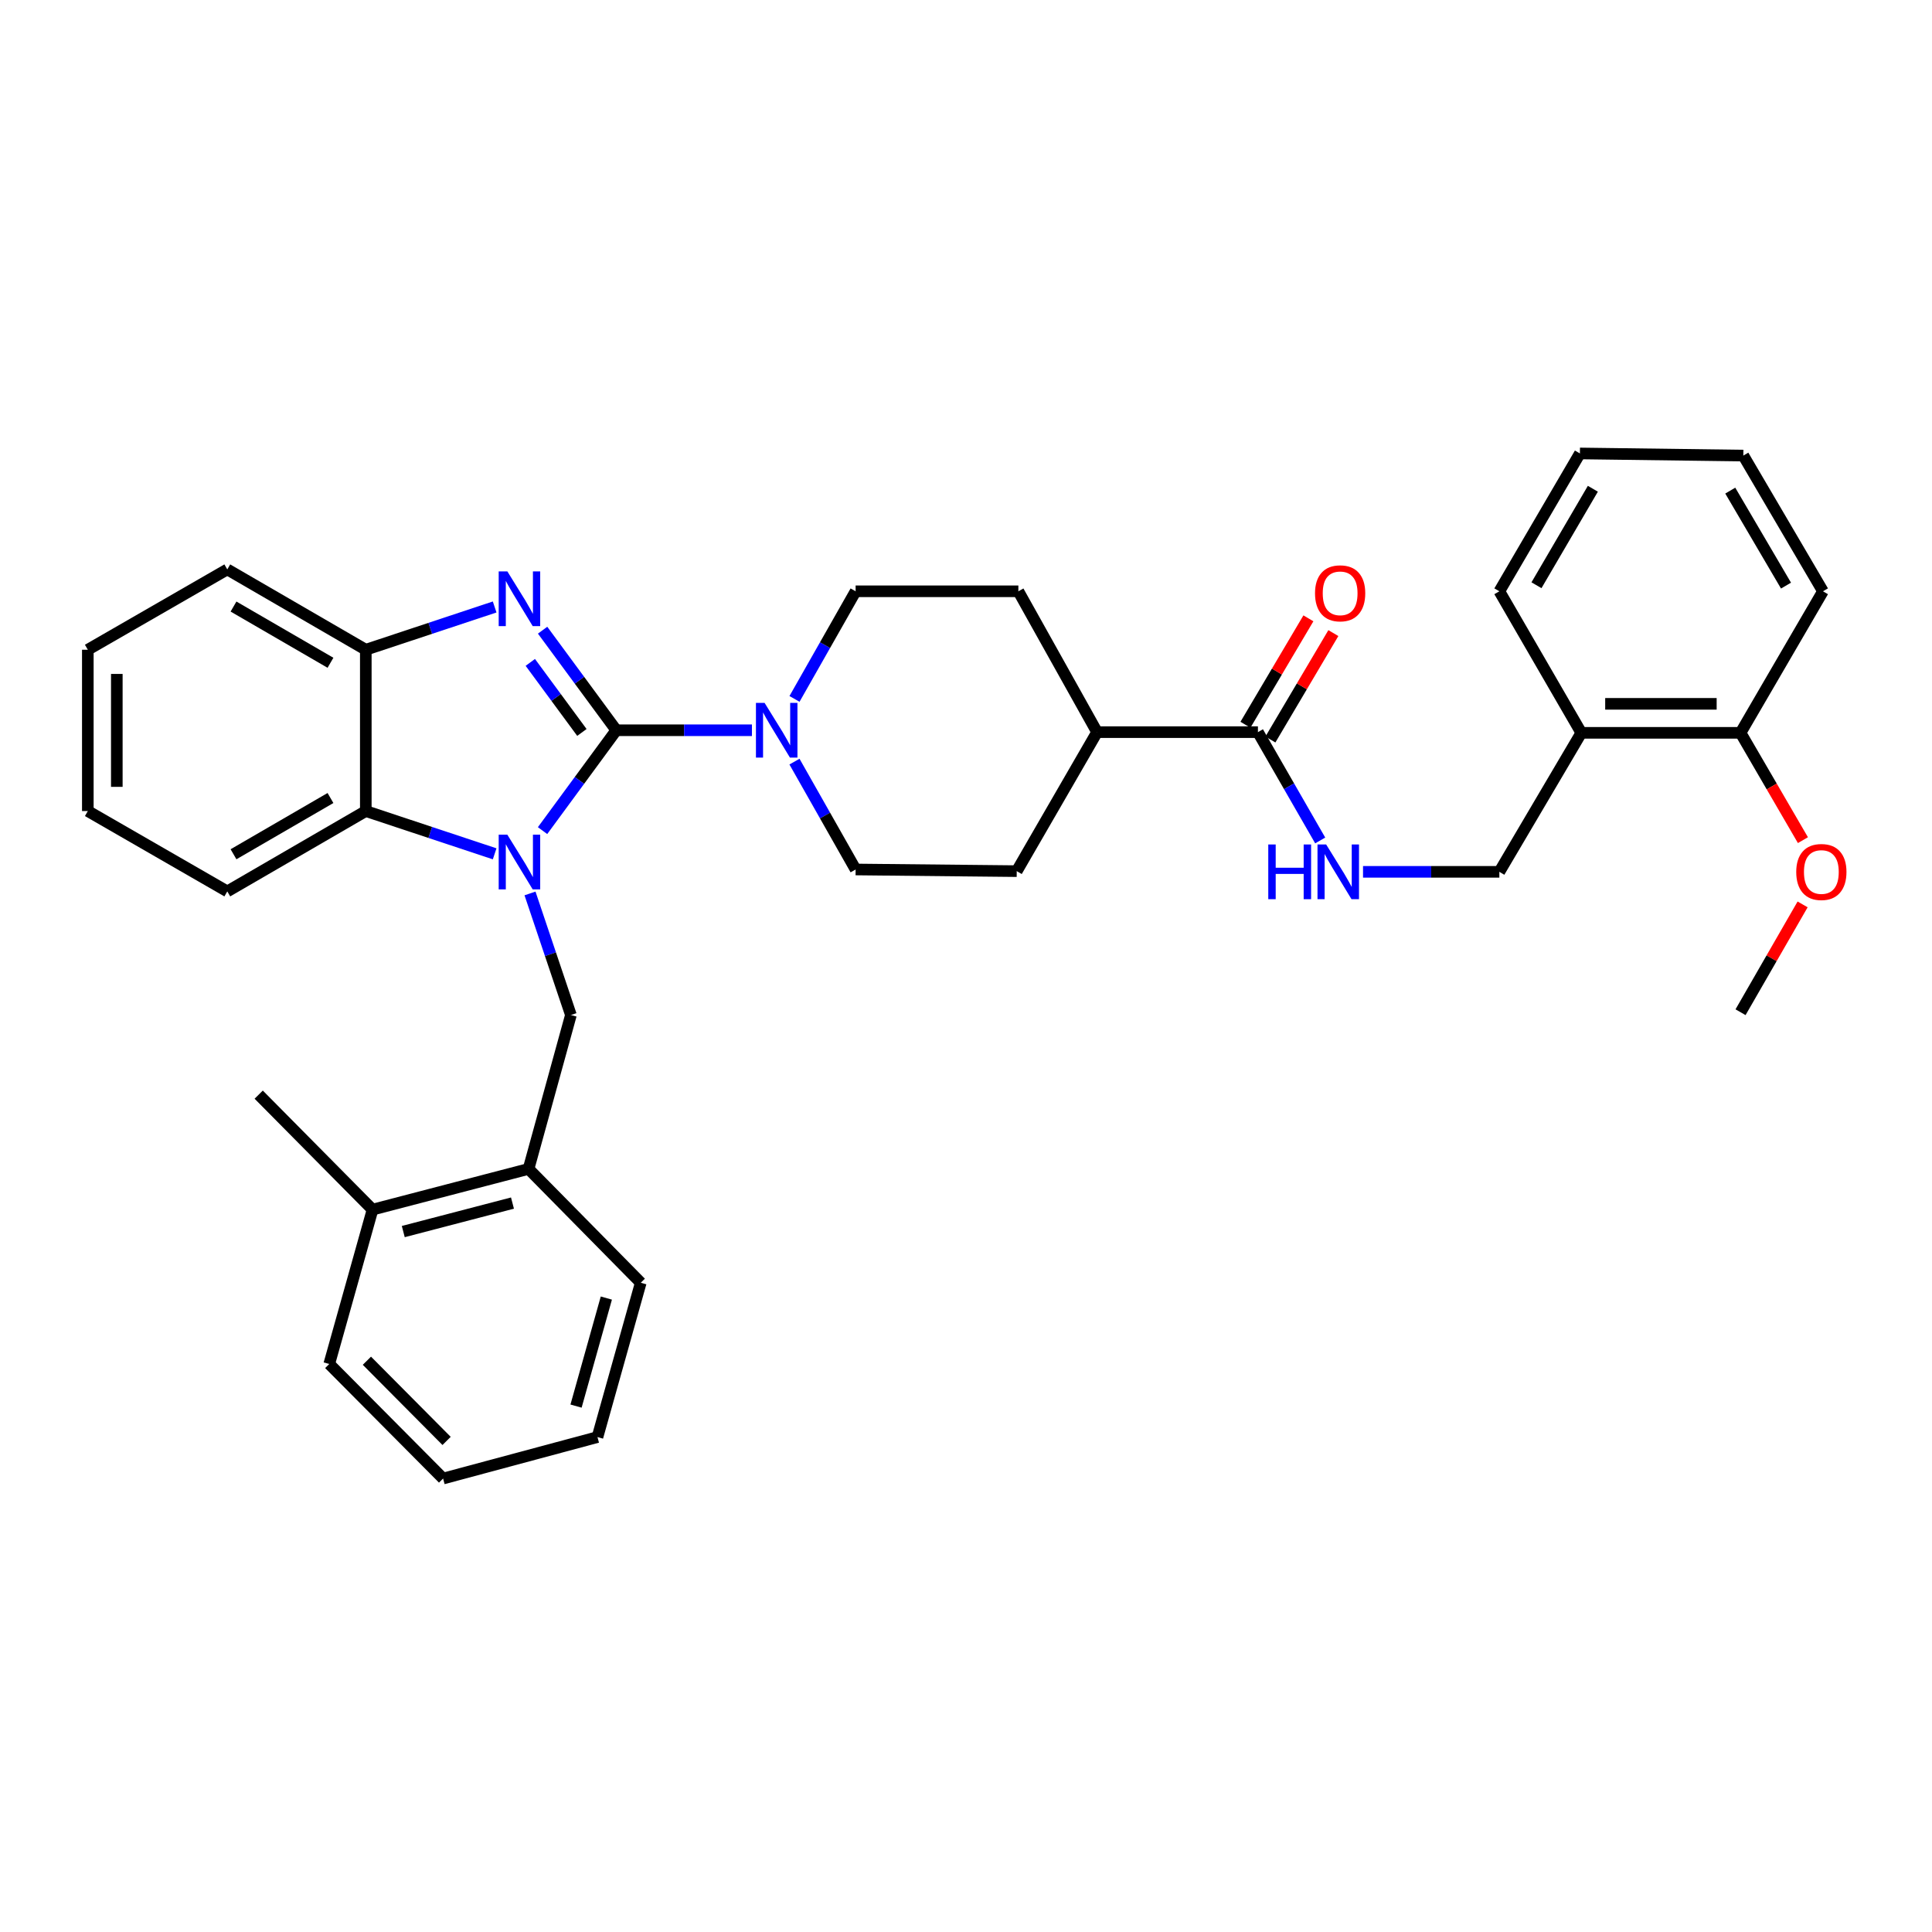 <?xml version='1.0' encoding='iso-8859-1'?>
<svg version='1.1' baseProfile='full'
              xmlns='http://www.w3.org/2000/svg'
                      xmlns:rdkit='http://www.rdkit.org/xml'
                      xmlns:xlink='http://www.w3.org/1999/xlink'
                  xml:space='preserve'
width='1000px' height='1000px' viewBox='0 0 1000 1000'>
<!-- END OF HEADER -->
<rect style='opacity:1.0;fill:#FFFFFF;stroke:none' width='1000' height='1000' x='0' y='0'> </rect>
<path class='bond-0' d='M 318.996,377.98 L 299.911,403.951' style='fill:none;fill-rule:evenodd;stroke:#000000;stroke-width:6px;stroke-linecap:butt;stroke-linejoin:miter;stroke-opacity:1' />
<path class='bond-0' d='M 299.911,403.951 L 280.825,429.922' style='fill:none;fill-rule:evenodd;stroke:#0000FF;stroke-width:6px;stroke-linecap:butt;stroke-linejoin:miter;stroke-opacity:1' />
<path class='bond-1' d='M 318.996,377.98 L 299.923,352.083' style='fill:none;fill-rule:evenodd;stroke:#000000;stroke-width:6px;stroke-linecap:butt;stroke-linejoin:miter;stroke-opacity:1' />
<path class='bond-1' d='M 299.923,352.083 L 280.85,326.185' style='fill:none;fill-rule:evenodd;stroke:#0000FF;stroke-width:6px;stroke-linecap:butt;stroke-linejoin:miter;stroke-opacity:1' />
<path class='bond-1' d='M 301.189,379.112 L 287.837,360.984' style='fill:none;fill-rule:evenodd;stroke:#000000;stroke-width:6px;stroke-linecap:butt;stroke-linejoin:miter;stroke-opacity:1' />
<path class='bond-1' d='M 287.837,360.984 L 274.486,342.855' style='fill:none;fill-rule:evenodd;stroke:#0000FF;stroke-width:6px;stroke-linecap:butt;stroke-linejoin:miter;stroke-opacity:1' />
<path class='bond-2' d='M 318.996,377.98 L 354.099,377.98' style='fill:none;fill-rule:evenodd;stroke:#000000;stroke-width:6px;stroke-linecap:butt;stroke-linejoin:miter;stroke-opacity:1' />
<path class='bond-2' d='M 354.099,377.98 L 389.201,377.98' style='fill:none;fill-rule:evenodd;stroke:#0000FF;stroke-width:6px;stroke-linecap:butt;stroke-linejoin:miter;stroke-opacity:1' />
<path class='bond-3' d='M 256.029,441.938 L 222.684,430.868' style='fill:none;fill-rule:evenodd;stroke:#0000FF;stroke-width:6px;stroke-linecap:butt;stroke-linejoin:miter;stroke-opacity:1' />
<path class='bond-3' d='M 222.684,430.868 L 189.338,419.799' style='fill:none;fill-rule:evenodd;stroke:#000000;stroke-width:6px;stroke-linecap:butt;stroke-linejoin:miter;stroke-opacity:1' />
<path class='bond-4' d='M 274.332,462.447 L 284.919,493.911' style='fill:none;fill-rule:evenodd;stroke:#0000FF;stroke-width:6px;stroke-linecap:butt;stroke-linejoin:miter;stroke-opacity:1' />
<path class='bond-4' d='M 284.919,493.911 L 295.506,525.375' style='fill:none;fill-rule:evenodd;stroke:#000000;stroke-width:6px;stroke-linecap:butt;stroke-linejoin:miter;stroke-opacity:1' />
<path class='bond-5' d='M 256.029,314.171 L 222.684,325.237' style='fill:none;fill-rule:evenodd;stroke:#0000FF;stroke-width:6px;stroke-linecap:butt;stroke-linejoin:miter;stroke-opacity:1' />
<path class='bond-5' d='M 222.684,325.237 L 189.338,336.304' style='fill:none;fill-rule:evenodd;stroke:#000000;stroke-width:6px;stroke-linecap:butt;stroke-linejoin:miter;stroke-opacity:1' />
<path class='bond-10' d='M 411.233,361.752 L 427.05,333.901' style='fill:none;fill-rule:evenodd;stroke:#0000FF;stroke-width:6px;stroke-linecap:butt;stroke-linejoin:miter;stroke-opacity:1' />
<path class='bond-10' d='M 427.05,333.901 L 442.867,306.051' style='fill:none;fill-rule:evenodd;stroke:#000000;stroke-width:6px;stroke-linecap:butt;stroke-linejoin:miter;stroke-opacity:1' />
<path class='bond-11' d='M 411.217,394.211 L 427.042,422.127' style='fill:none;fill-rule:evenodd;stroke:#0000FF;stroke-width:6px;stroke-linecap:butt;stroke-linejoin:miter;stroke-opacity:1' />
<path class='bond-11' d='M 427.042,422.127 L 442.867,450.043' style='fill:none;fill-rule:evenodd;stroke:#000000;stroke-width:6px;stroke-linecap:butt;stroke-linejoin:miter;stroke-opacity:1' />
<path class='bond-20' d='M 189.338,419.799 L 117.642,461.384' style='fill:none;fill-rule:evenodd;stroke:#000000;stroke-width:6px;stroke-linecap:butt;stroke-linejoin:miter;stroke-opacity:1' />
<path class='bond-20' d='M 171.053,413.053 L 120.866,442.162' style='fill:none;fill-rule:evenodd;stroke:#000000;stroke-width:6px;stroke-linecap:butt;stroke-linejoin:miter;stroke-opacity:1' />
<path class='bond-34' d='M 189.338,419.799 L 189.338,336.304' style='fill:none;fill-rule:evenodd;stroke:#000000;stroke-width:6px;stroke-linecap:butt;stroke-linejoin:miter;stroke-opacity:1' />
<path class='bond-8' d='M 295.506,525.375 L 273.576,605.026' style='fill:none;fill-rule:evenodd;stroke:#000000;stroke-width:6px;stroke-linecap:butt;stroke-linejoin:miter;stroke-opacity:1' />
<path class='bond-21' d='M 189.338,336.304 L 117.642,294.727' style='fill:none;fill-rule:evenodd;stroke:#000000;stroke-width:6px;stroke-linecap:butt;stroke-linejoin:miter;stroke-opacity:1' />
<path class='bond-21' d='M 171.054,343.051 L 120.867,313.948' style='fill:none;fill-rule:evenodd;stroke:#000000;stroke-width:6px;stroke-linecap:butt;stroke-linejoin:miter;stroke-opacity:1' />
<path class='bond-6' d='M 651.101,378.956 L 567.847,378.956' style='fill:none;fill-rule:evenodd;stroke:#000000;stroke-width:6px;stroke-linecap:butt;stroke-linejoin:miter;stroke-opacity:1' />
<path class='bond-7' d='M 651.101,378.956 L 667.218,406.986' style='fill:none;fill-rule:evenodd;stroke:#000000;stroke-width:6px;stroke-linecap:butt;stroke-linejoin:miter;stroke-opacity:1' />
<path class='bond-7' d='M 667.218,406.986 L 683.336,435.015' style='fill:none;fill-rule:evenodd;stroke:#0000FF;stroke-width:6px;stroke-linecap:butt;stroke-linejoin:miter;stroke-opacity:1' />
<path class='bond-14' d='M 657.56,382.777 L 673.853,355.233' style='fill:none;fill-rule:evenodd;stroke:#000000;stroke-width:6px;stroke-linecap:butt;stroke-linejoin:miter;stroke-opacity:1' />
<path class='bond-14' d='M 673.853,355.233 L 690.146,327.688' style='fill:none;fill-rule:evenodd;stroke:#FF0000;stroke-width:6px;stroke-linecap:butt;stroke-linejoin:miter;stroke-opacity:1' />
<path class='bond-14' d='M 644.641,375.135 L 660.934,347.591' style='fill:none;fill-rule:evenodd;stroke:#000000;stroke-width:6px;stroke-linecap:butt;stroke-linejoin:miter;stroke-opacity:1' />
<path class='bond-14' d='M 660.934,347.591 L 677.227,320.047' style='fill:none;fill-rule:evenodd;stroke:#FF0000;stroke-width:6px;stroke-linecap:butt;stroke-linejoin:miter;stroke-opacity:1' />
<path class='bond-13' d='M 705.502,451.26 L 740.783,451.26' style='fill:none;fill-rule:evenodd;stroke:#0000FF;stroke-width:6px;stroke-linecap:butt;stroke-linejoin:miter;stroke-opacity:1' />
<path class='bond-13' d='M 740.783,451.26 L 776.064,451.26' style='fill:none;fill-rule:evenodd;stroke:#000000;stroke-width:6px;stroke-linecap:butt;stroke-linejoin:miter;stroke-opacity:1' />
<path class='bond-16' d='M 273.576,605.026 L 192.832,626.097' style='fill:none;fill-rule:evenodd;stroke:#000000;stroke-width:6px;stroke-linecap:butt;stroke-linejoin:miter;stroke-opacity:1' />
<path class='bond-16' d='M 265.254,622.71 L 208.734,637.46' style='fill:none;fill-rule:evenodd;stroke:#000000;stroke-width:6px;stroke-linecap:butt;stroke-linejoin:miter;stroke-opacity:1' />
<path class='bond-23' d='M 273.576,605.026 L 331.654,663.947' style='fill:none;fill-rule:evenodd;stroke:#000000;stroke-width:6px;stroke-linecap:butt;stroke-linejoin:miter;stroke-opacity:1' />
<path class='bond-9' d='M 818.483,379.314 L 776.064,451.26' style='fill:none;fill-rule:evenodd;stroke:#000000;stroke-width:6px;stroke-linecap:butt;stroke-linejoin:miter;stroke-opacity:1' />
<path class='bond-15' d='M 818.483,379.314 L 900.902,379.314' style='fill:none;fill-rule:evenodd;stroke:#000000;stroke-width:6px;stroke-linecap:butt;stroke-linejoin:miter;stroke-opacity:1' />
<path class='bond-15' d='M 830.846,364.305 L 888.539,364.305' style='fill:none;fill-rule:evenodd;stroke:#000000;stroke-width:6px;stroke-linecap:butt;stroke-linejoin:miter;stroke-opacity:1' />
<path class='bond-22' d='M 818.483,379.314 L 776.064,306.051' style='fill:none;fill-rule:evenodd;stroke:#000000;stroke-width:6px;stroke-linecap:butt;stroke-linejoin:miter;stroke-opacity:1' />
<path class='bond-18' d='M 442.867,306.051 L 527.105,306.051' style='fill:none;fill-rule:evenodd;stroke:#000000;stroke-width:6px;stroke-linecap:butt;stroke-linejoin:miter;stroke-opacity:1' />
<path class='bond-17' d='M 442.867,450.043 L 526.262,450.902' style='fill:none;fill-rule:evenodd;stroke:#000000;stroke-width:6px;stroke-linecap:butt;stroke-linejoin:miter;stroke-opacity:1' />
<path class='bond-12' d='M 567.847,378.956 L 526.262,450.902' style='fill:none;fill-rule:evenodd;stroke:#000000;stroke-width:6px;stroke-linecap:butt;stroke-linejoin:miter;stroke-opacity:1' />
<path class='bond-35' d='M 567.847,378.956 L 527.105,306.051' style='fill:none;fill-rule:evenodd;stroke:#000000;stroke-width:6px;stroke-linecap:butt;stroke-linejoin:miter;stroke-opacity:1' />
<path class='bond-19' d='M 900.902,379.314 L 917.048,407.087' style='fill:none;fill-rule:evenodd;stroke:#000000;stroke-width:6px;stroke-linecap:butt;stroke-linejoin:miter;stroke-opacity:1' />
<path class='bond-19' d='M 917.048,407.087 L 933.194,434.86' style='fill:none;fill-rule:evenodd;stroke:#FF0000;stroke-width:6px;stroke-linecap:butt;stroke-linejoin:miter;stroke-opacity:1' />
<path class='bond-25' d='M 900.902,379.314 L 943.563,306.051' style='fill:none;fill-rule:evenodd;stroke:#000000;stroke-width:6px;stroke-linecap:butt;stroke-linejoin:miter;stroke-opacity:1' />
<path class='bond-24' d='M 192.832,626.097 L 133.903,566.584' style='fill:none;fill-rule:evenodd;stroke:#000000;stroke-width:6px;stroke-linecap:butt;stroke-linejoin:miter;stroke-opacity:1' />
<path class='bond-26' d='M 192.832,626.097 L 170.418,705.999' style='fill:none;fill-rule:evenodd;stroke:#000000;stroke-width:6px;stroke-linecap:butt;stroke-linejoin:miter;stroke-opacity:1' />
<path class='bond-27' d='M 933.026,468.116 L 916.964,496.02' style='fill:none;fill-rule:evenodd;stroke:#FF0000;stroke-width:6px;stroke-linecap:butt;stroke-linejoin:miter;stroke-opacity:1' />
<path class='bond-27' d='M 916.964,496.02 L 900.902,523.924' style='fill:none;fill-rule:evenodd;stroke:#000000;stroke-width:6px;stroke-linecap:butt;stroke-linejoin:miter;stroke-opacity:1' />
<path class='bond-28' d='M 117.642,461.384 L 45.455,419.799' style='fill:none;fill-rule:evenodd;stroke:#000000;stroke-width:6px;stroke-linecap:butt;stroke-linejoin:miter;stroke-opacity:1' />
<path class='bond-29' d='M 117.642,294.727 L 45.455,336.304' style='fill:none;fill-rule:evenodd;stroke:#000000;stroke-width:6px;stroke-linecap:butt;stroke-linejoin:miter;stroke-opacity:1' />
<path class='bond-30' d='M 776.064,306.051 L 817.757,234.705' style='fill:none;fill-rule:evenodd;stroke:#000000;stroke-width:6px;stroke-linecap:butt;stroke-linejoin:miter;stroke-opacity:1' />
<path class='bond-30' d='M 795.277,302.922 L 824.462,252.98' style='fill:none;fill-rule:evenodd;stroke:#000000;stroke-width:6px;stroke-linecap:butt;stroke-linejoin:miter;stroke-opacity:1' />
<path class='bond-31' d='M 331.654,663.947 L 309.248,743.831' style='fill:none;fill-rule:evenodd;stroke:#000000;stroke-width:6px;stroke-linecap:butt;stroke-linejoin:miter;stroke-opacity:1' />
<path class='bond-31' d='M 313.842,671.876 L 298.157,727.795' style='fill:none;fill-rule:evenodd;stroke:#000000;stroke-width:6px;stroke-linecap:butt;stroke-linejoin:miter;stroke-opacity:1' />
<path class='bond-38' d='M 943.563,306.051 L 902.345,235.806' style='fill:none;fill-rule:evenodd;stroke:#000000;stroke-width:6px;stroke-linecap:butt;stroke-linejoin:miter;stroke-opacity:1' />
<path class='bond-38' d='M 924.435,303.11 L 895.582,253.939' style='fill:none;fill-rule:evenodd;stroke:#000000;stroke-width:6px;stroke-linecap:butt;stroke-linejoin:miter;stroke-opacity:1' />
<path class='bond-37' d='M 170.418,705.999 L 229.347,765.295' style='fill:none;fill-rule:evenodd;stroke:#000000;stroke-width:6px;stroke-linecap:butt;stroke-linejoin:miter;stroke-opacity:1' />
<path class='bond-37' d='M 189.904,704.313 L 231.154,745.82' style='fill:none;fill-rule:evenodd;stroke:#000000;stroke-width:6px;stroke-linecap:butt;stroke-linejoin:miter;stroke-opacity:1' />
<path class='bond-36' d='M 45.455,419.799 L 45.455,336.304' style='fill:none;fill-rule:evenodd;stroke:#000000;stroke-width:6px;stroke-linecap:butt;stroke-linejoin:miter;stroke-opacity:1' />
<path class='bond-36' d='M 60.464,407.274 L 60.464,348.828' style='fill:none;fill-rule:evenodd;stroke:#000000;stroke-width:6px;stroke-linecap:butt;stroke-linejoin:miter;stroke-opacity:1' />
<path class='bond-33' d='M 817.757,234.705 L 902.345,235.806' style='fill:none;fill-rule:evenodd;stroke:#000000;stroke-width:6px;stroke-linecap:butt;stroke-linejoin:miter;stroke-opacity:1' />
<path class='bond-32' d='M 309.248,743.831 L 229.347,765.295' style='fill:none;fill-rule:evenodd;stroke:#000000;stroke-width:6px;stroke-linecap:butt;stroke-linejoin:miter;stroke-opacity:1' />
<path  class='atom-1' d='M 262.604 432.039
L 271.884 447.039
Q 272.804 448.519, 274.284 451.199
Q 275.764 453.879, 275.844 454.039
L 275.844 432.039
L 279.604 432.039
L 279.604 460.359
L 275.724 460.359
L 265.764 443.959
Q 264.604 442.039, 263.364 439.839
Q 262.164 437.639, 261.804 436.959
L 261.804 460.359
L 258.124 460.359
L 258.124 432.039
L 262.604 432.039
' fill='#0000FF'/>
<path  class='atom-2' d='M 262.604 295.752
L 271.884 310.752
Q 272.804 312.232, 274.284 314.912
Q 275.764 317.592, 275.844 317.752
L 275.844 295.752
L 279.604 295.752
L 279.604 324.072
L 275.724 324.072
L 265.764 307.672
Q 264.604 305.752, 263.364 303.552
Q 262.164 301.352, 261.804 300.672
L 261.804 324.072
L 258.124 324.072
L 258.124 295.752
L 262.604 295.752
' fill='#0000FF'/>
<path  class='atom-3' d='M 395.756 363.82
L 405.036 378.82
Q 405.956 380.3, 407.436 382.98
Q 408.916 385.66, 408.996 385.82
L 408.996 363.82
L 412.756 363.82
L 412.756 392.14
L 408.876 392.14
L 398.916 375.74
Q 397.756 373.82, 396.516 371.62
Q 395.316 369.42, 394.956 368.74
L 394.956 392.14
L 391.276 392.14
L 391.276 363.82
L 395.756 363.82
' fill='#0000FF'/>
<path  class='atom-8' d='M 656.457 437.1
L 660.297 437.1
L 660.297 449.14
L 674.777 449.14
L 674.777 437.1
L 678.617 437.1
L 678.617 465.42
L 674.777 465.42
L 674.777 452.34
L 660.297 452.34
L 660.297 465.42
L 656.457 465.42
L 656.457 437.1
' fill='#0000FF'/>
<path  class='atom-8' d='M 686.417 437.1
L 695.697 452.1
Q 696.617 453.58, 698.097 456.26
Q 699.577 458.94, 699.657 459.1
L 699.657 437.1
L 703.417 437.1
L 703.417 465.42
L 699.537 465.42
L 689.577 449.02
Q 688.417 447.1, 687.177 444.9
Q 685.977 442.7, 685.617 442.02
L 685.617 465.42
L 681.937 465.42
L 681.937 437.1
L 686.417 437.1
' fill='#0000FF'/>
<path  class='atom-15' d='M 680.653 307.098
Q 680.653 300.298, 684.013 296.498
Q 687.373 292.698, 693.653 292.698
Q 699.933 292.698, 703.293 296.498
Q 706.653 300.298, 706.653 307.098
Q 706.653 313.978, 703.253 317.898
Q 699.853 321.778, 693.653 321.778
Q 687.413 321.778, 684.013 317.898
Q 680.653 314.018, 680.653 307.098
M 693.653 318.578
Q 697.973 318.578, 700.293 315.698
Q 702.653 312.778, 702.653 307.098
Q 702.653 301.538, 700.293 298.738
Q 697.973 295.898, 693.653 295.898
Q 689.333 295.898, 686.973 298.698
Q 684.653 301.498, 684.653 307.098
Q 684.653 312.818, 686.973 315.698
Q 689.333 318.578, 693.653 318.578
' fill='#FF0000'/>
<path  class='atom-20' d='M 929.729 451.34
Q 929.729 444.54, 933.089 440.74
Q 936.449 436.94, 942.729 436.94
Q 949.009 436.94, 952.369 440.74
Q 955.729 444.54, 955.729 451.34
Q 955.729 458.22, 952.329 462.14
Q 948.929 466.02, 942.729 466.02
Q 936.489 466.02, 933.089 462.14
Q 929.729 458.26, 929.729 451.34
M 942.729 462.82
Q 947.049 462.82, 949.369 459.94
Q 951.729 457.02, 951.729 451.34
Q 951.729 445.78, 949.369 442.98
Q 947.049 440.14, 942.729 440.14
Q 938.409 440.14, 936.049 442.94
Q 933.729 445.74, 933.729 451.34
Q 933.729 457.06, 936.049 459.94
Q 938.409 462.82, 942.729 462.82
' fill='#FF0000'/>
</svg>

